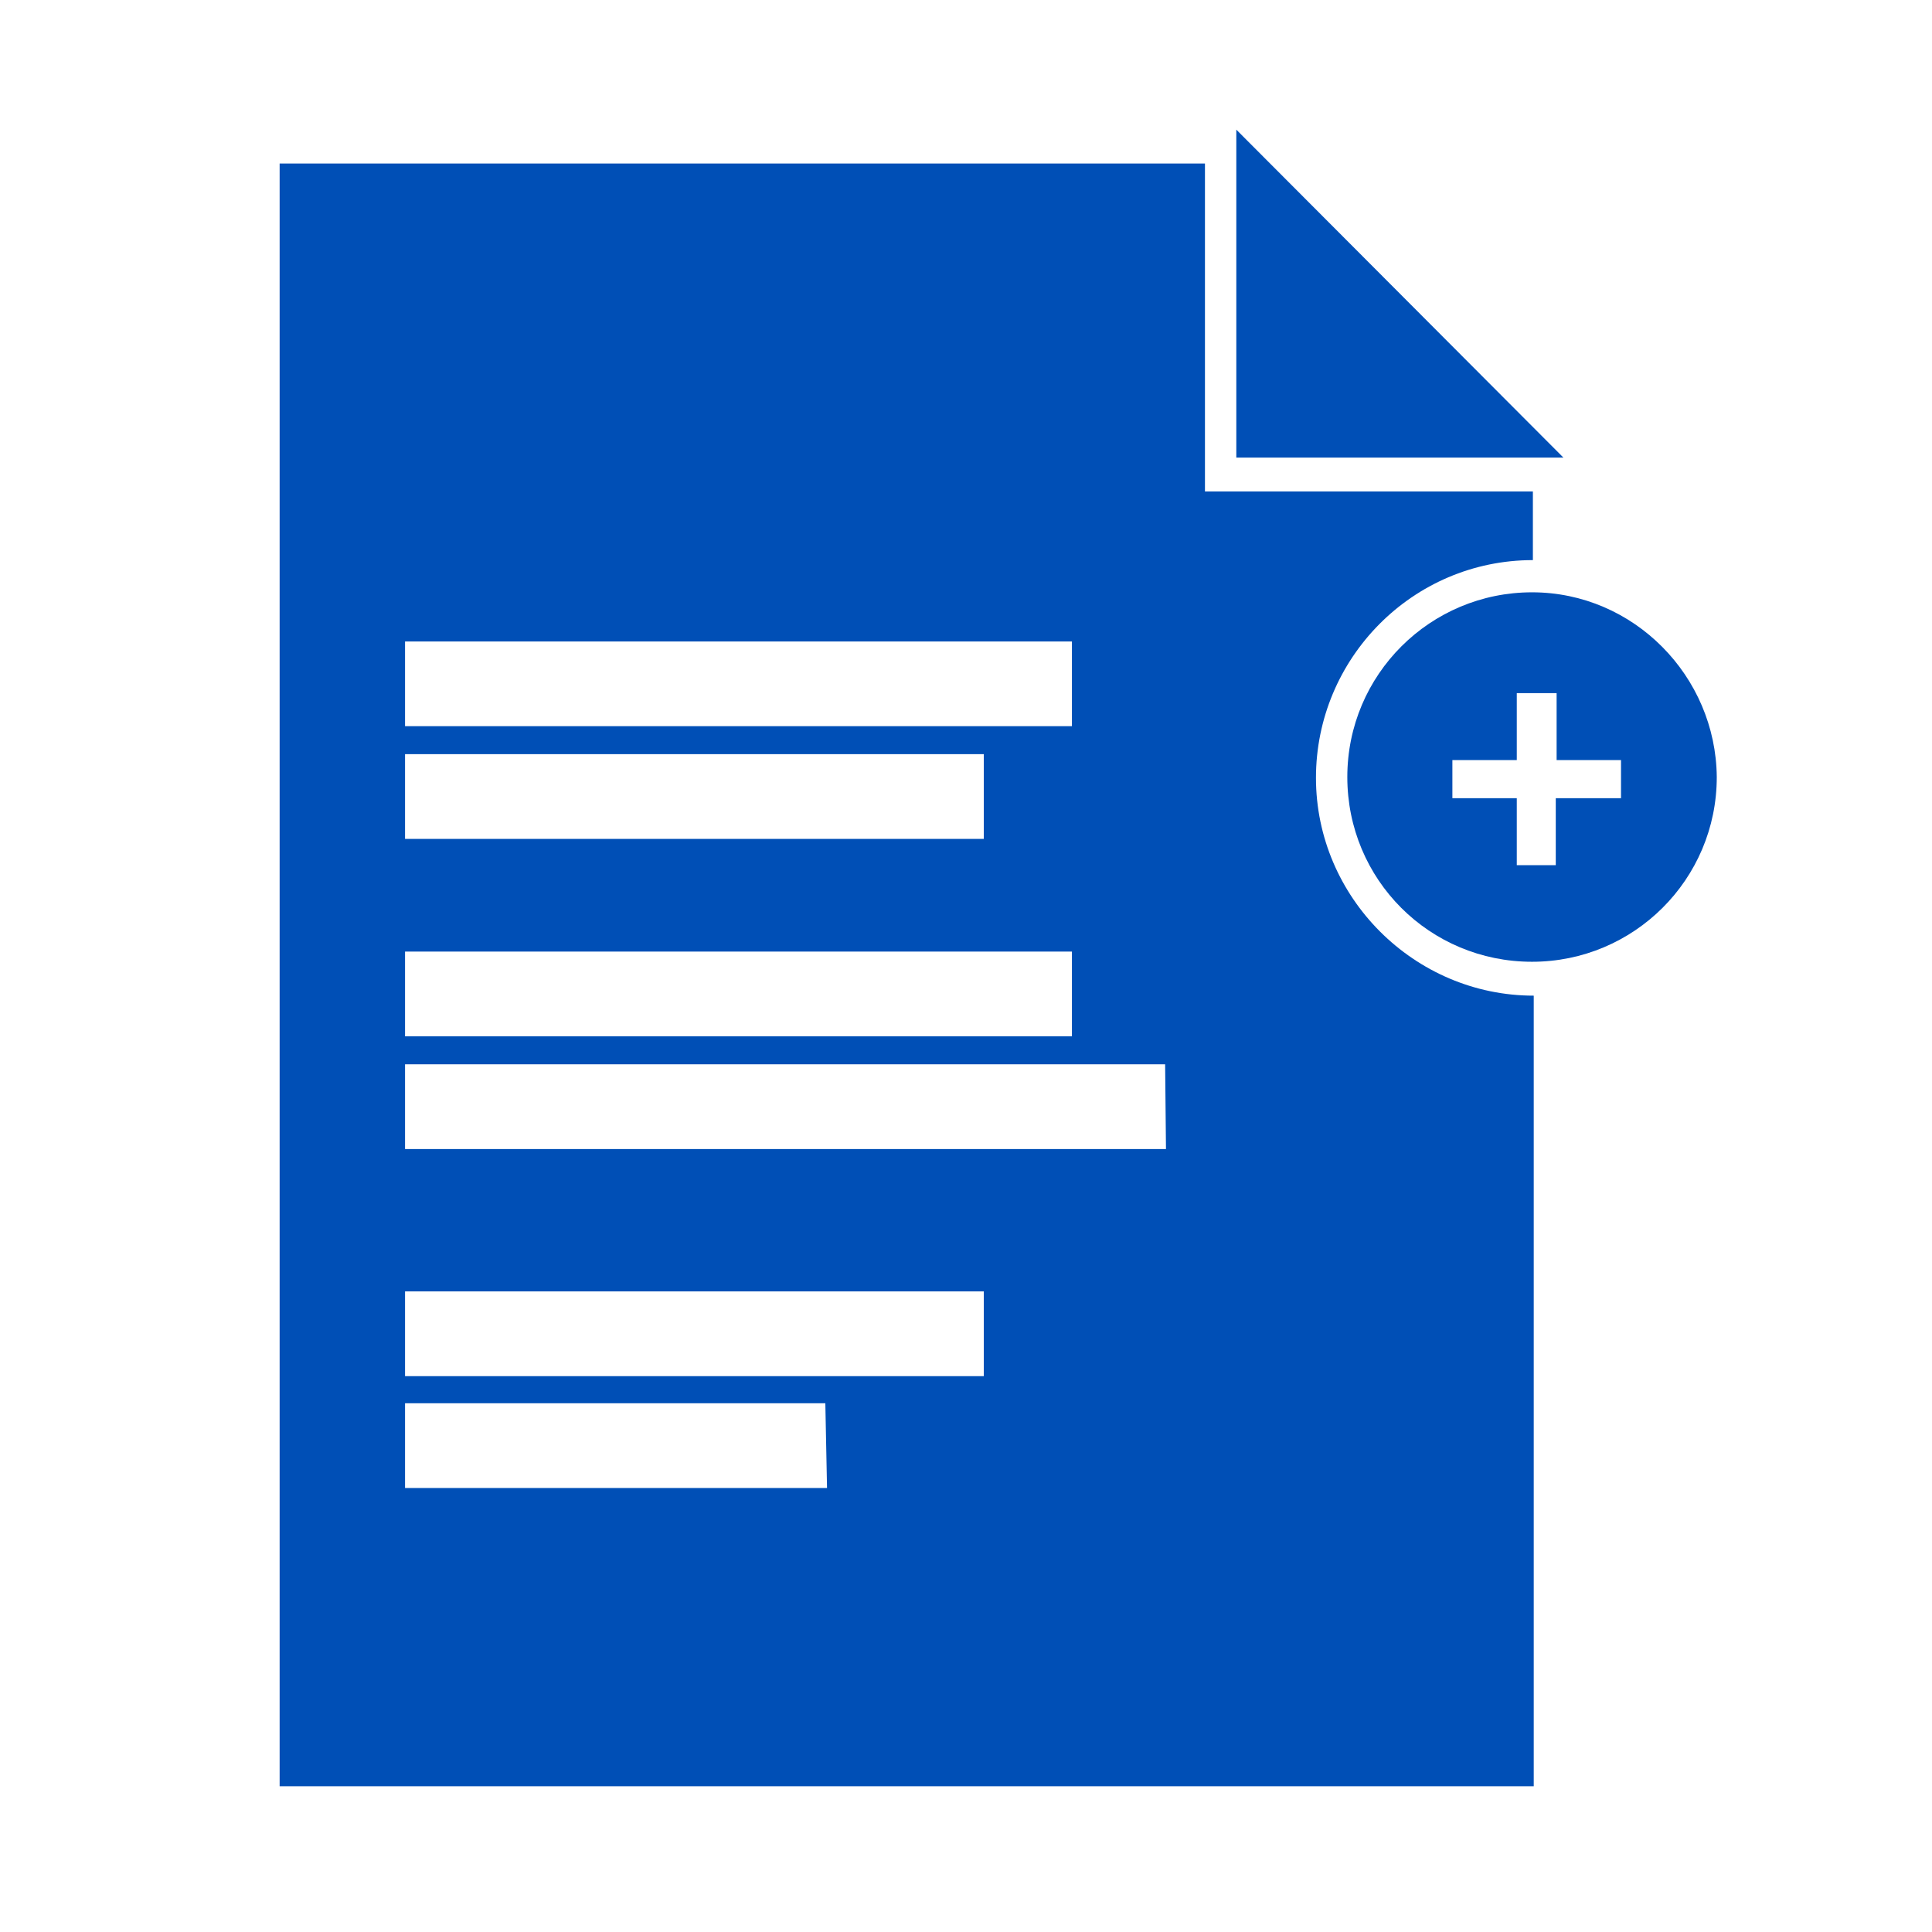 <?xml version="1.0" encoding="utf-8"?>
<!-- Generator: Adobe Illustrator 24.0.3, SVG Export Plug-In . SVG Version: 6.00 Build 0)  -->
<svg version="1.1" id="Layer_1" xmlns="http://www.w3.org/2000/svg" xmlns:xlink="http://www.w3.org/1999/xlink" x="0px" y="0px"
	 viewBox="0 0 228 228" style="enable-background:new 0 0 228 228;" xml:space="preserve">
<style type="text/css">
	.st0{fill:#004FB6;}
	.st1{fill:none;}
</style>
<polygon class="st0" points="145.9,15.3 145.9,54 184.5,54 "/>
<g>
	<rect x="47.8" y="75.7" class="st1" width="78.7" height="10"/>
	<g>
		<rect x="47.8" y="75.7" class="st1" width="78.7" height="10"/>
		<rect x="47.8" y="89" class="st1" width="68.3" height="10"/>
		<g>
			<rect x="47.8" y="112.3" class="st1" width="78.7" height="10"/>
			<rect x="47.8" y="89" class="st1" width="68.3" height="10"/>
			<rect x="47.8" y="75.7" class="st1" width="78.7" height="10"/>
			<g>
				<rect x="47.8" y="112.3" class="st1" width="78.7" height="10"/>
				<rect x="47.8" y="89" class="st1" width="68.3" height="10"/>
				<rect x="47.8" y="75.7" class="st1" width="78.7" height="10"/>
				<rect x="47.8" y="125.5" class="st1" width="89.7" height="10"/>
				<g>
					<rect x="47.8" y="112.3" class="st1" width="78.7" height="10"/>
					<rect x="47.8" y="152.5" class="st1" width="68.3" height="10"/>
					<rect x="47.8" y="75.7" class="st1" width="78.7" height="10"/>
					<rect x="47.8" y="89" class="st1" width="68.3" height="10"/>
					<rect x="47.8" y="125.5" class="st1" width="89.7" height="10"/>
					<path class="st0" d="M180.9,66.1V58h-38.7V19.3H33v191.5h148v-93.3c-14.1,0-25.7-11.6-25.7-25.7S166.7,66.1,180.9,66.1z
						 M47.8,75.7h78.7v10H47.8V75.7z M47.8,89h68.3v10H47.8V89z M47.8,112.3h78.7v10H47.8V112.3z M97.6,175.6H47.8v-10h49.6
						L97.6,175.6L97.6,175.6z M116.2,162.4H47.8v-10h68.3V162.4z M137.6,135.6H47.8v-10h89.7L137.6,135.6L137.6,135.6z"/>
				</g>
			</g>
		</g>
	</g>
</g>
<g>
	<path class="st0" d="M180.8,69.9c-12,0-21.8,9.7-21.8,21.8s9.7,21.8,21.8,21.8c12,0,21.8-9.7,21.8-21.8
		C202.5,79.8,192.8,69.9,180.8,69.9z M191.2,94.2h-7.6v7.9H179v-7.9h-7.6v-4.5h7.6v-7.9h4.7v7.9h7.6V94.2z"/>
</g>
</svg>
